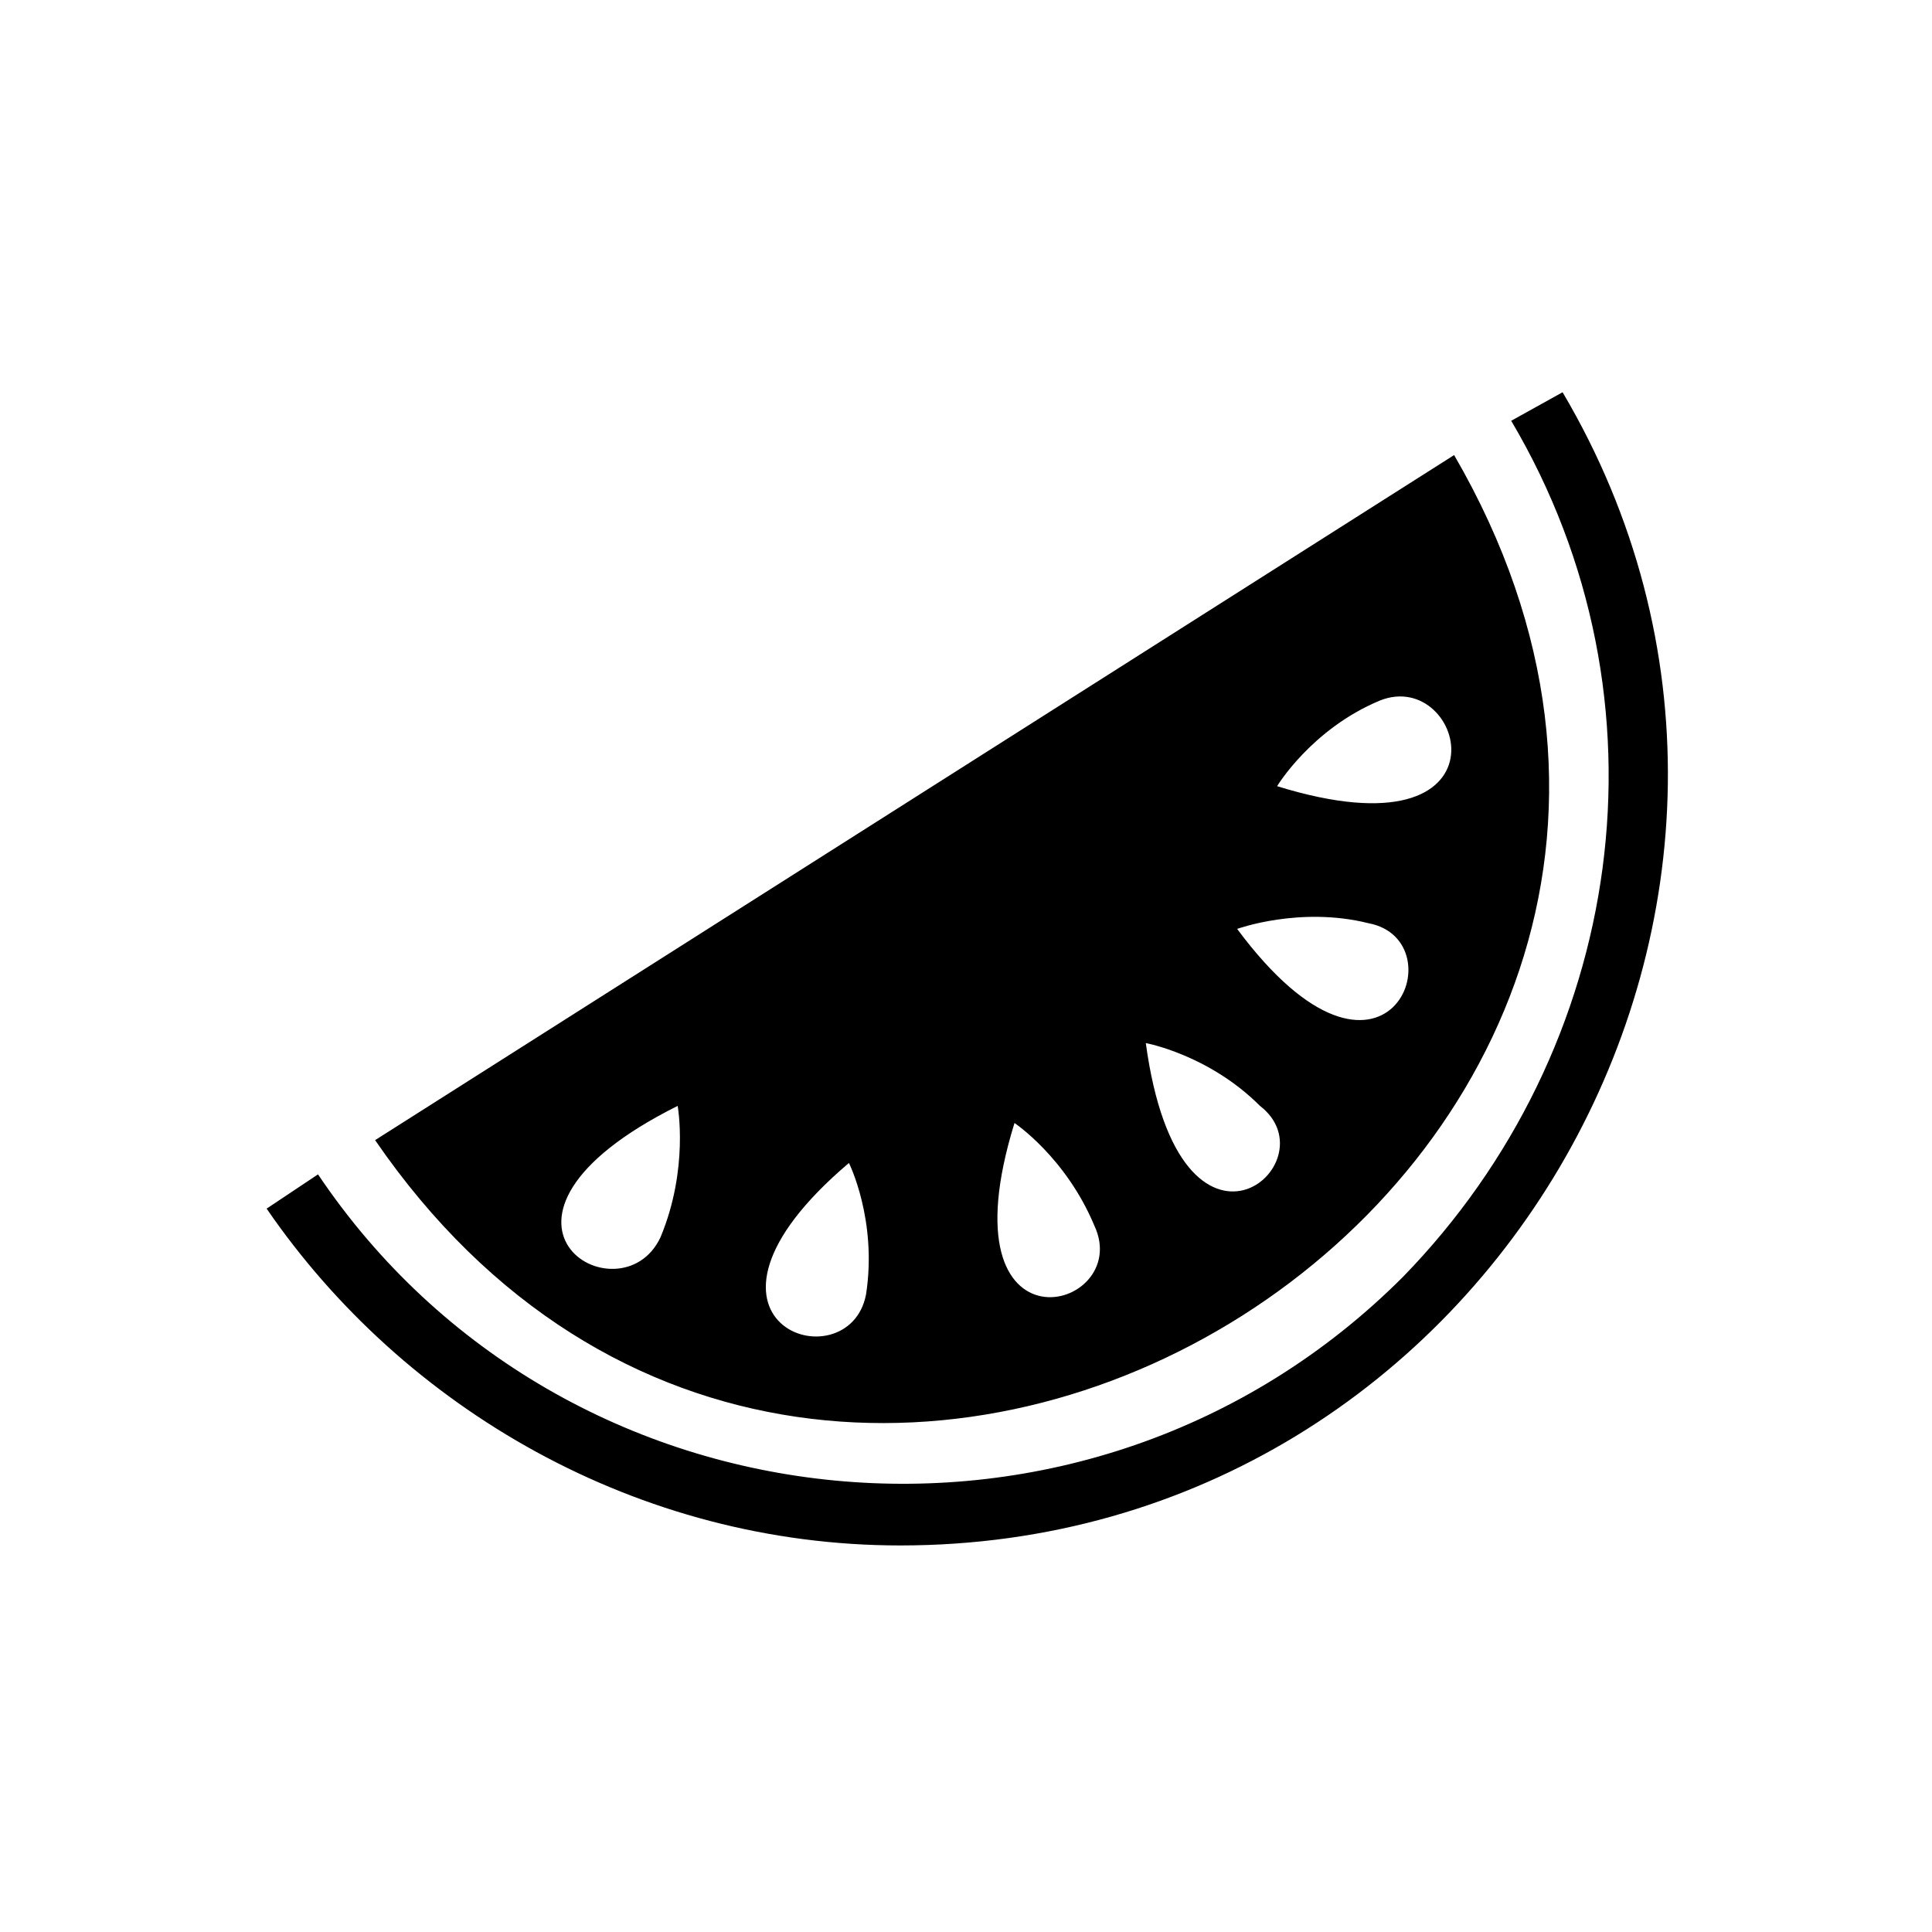 <?xml version="1.0" encoding="UTF-8"?>
<!-- Uploaded to: ICON Repo, www.iconrepo.com, Generator: ICON Repo Mixer Tools -->
<svg fill="#000000" width="800px" height="800px" version="1.1" viewBox="144 144 512 512" xmlns="http://www.w3.org/2000/svg">
 <path d="m558.1 247.95c78.672 133.14-18.156 305.61-175.5 305.61-69.594 0-131.62-36.312-167.94-89.262l13.617-9.078c65.055 96.828 204.25 110.45 287.46 27.234 59.004-60.52 72.621-152.81 28.746-226.94zm-234.51 189.12c-60.52 30.258-15.129 57.492-4.539 34.797 7.566-18.156 4.539-34.797 4.539-34.797zm45.387 15.129c-49.926 42.363 0 59.004 4.539 34.797 3.027-19.668-4.539-34.797-4.539-34.797zm43.875-10.59c-19.668 63.543 31.773 49.926 21.18 27.234-7.566-18.156-21.18-27.234-21.18-27.234zm34.797-21.18c9.078 66.57 49.926 31.773 30.258 16.641-13.617-13.617-30.258-16.641-30.258-16.641zm24.207-30.258c39.336 52.953 59.004 3.027 34.797-1.512-18.156-4.539-34.797 1.512-34.797 1.512zm10.59-37.824c63.543 19.668 49.926-31.773 27.234-22.695-18.156 7.566-27.234 22.695-27.234 22.695zm-239.04 93.801c122.55 178.53 394.88 6.051 285.95-181.55z" fill-rule="evenodd"/>
</svg>